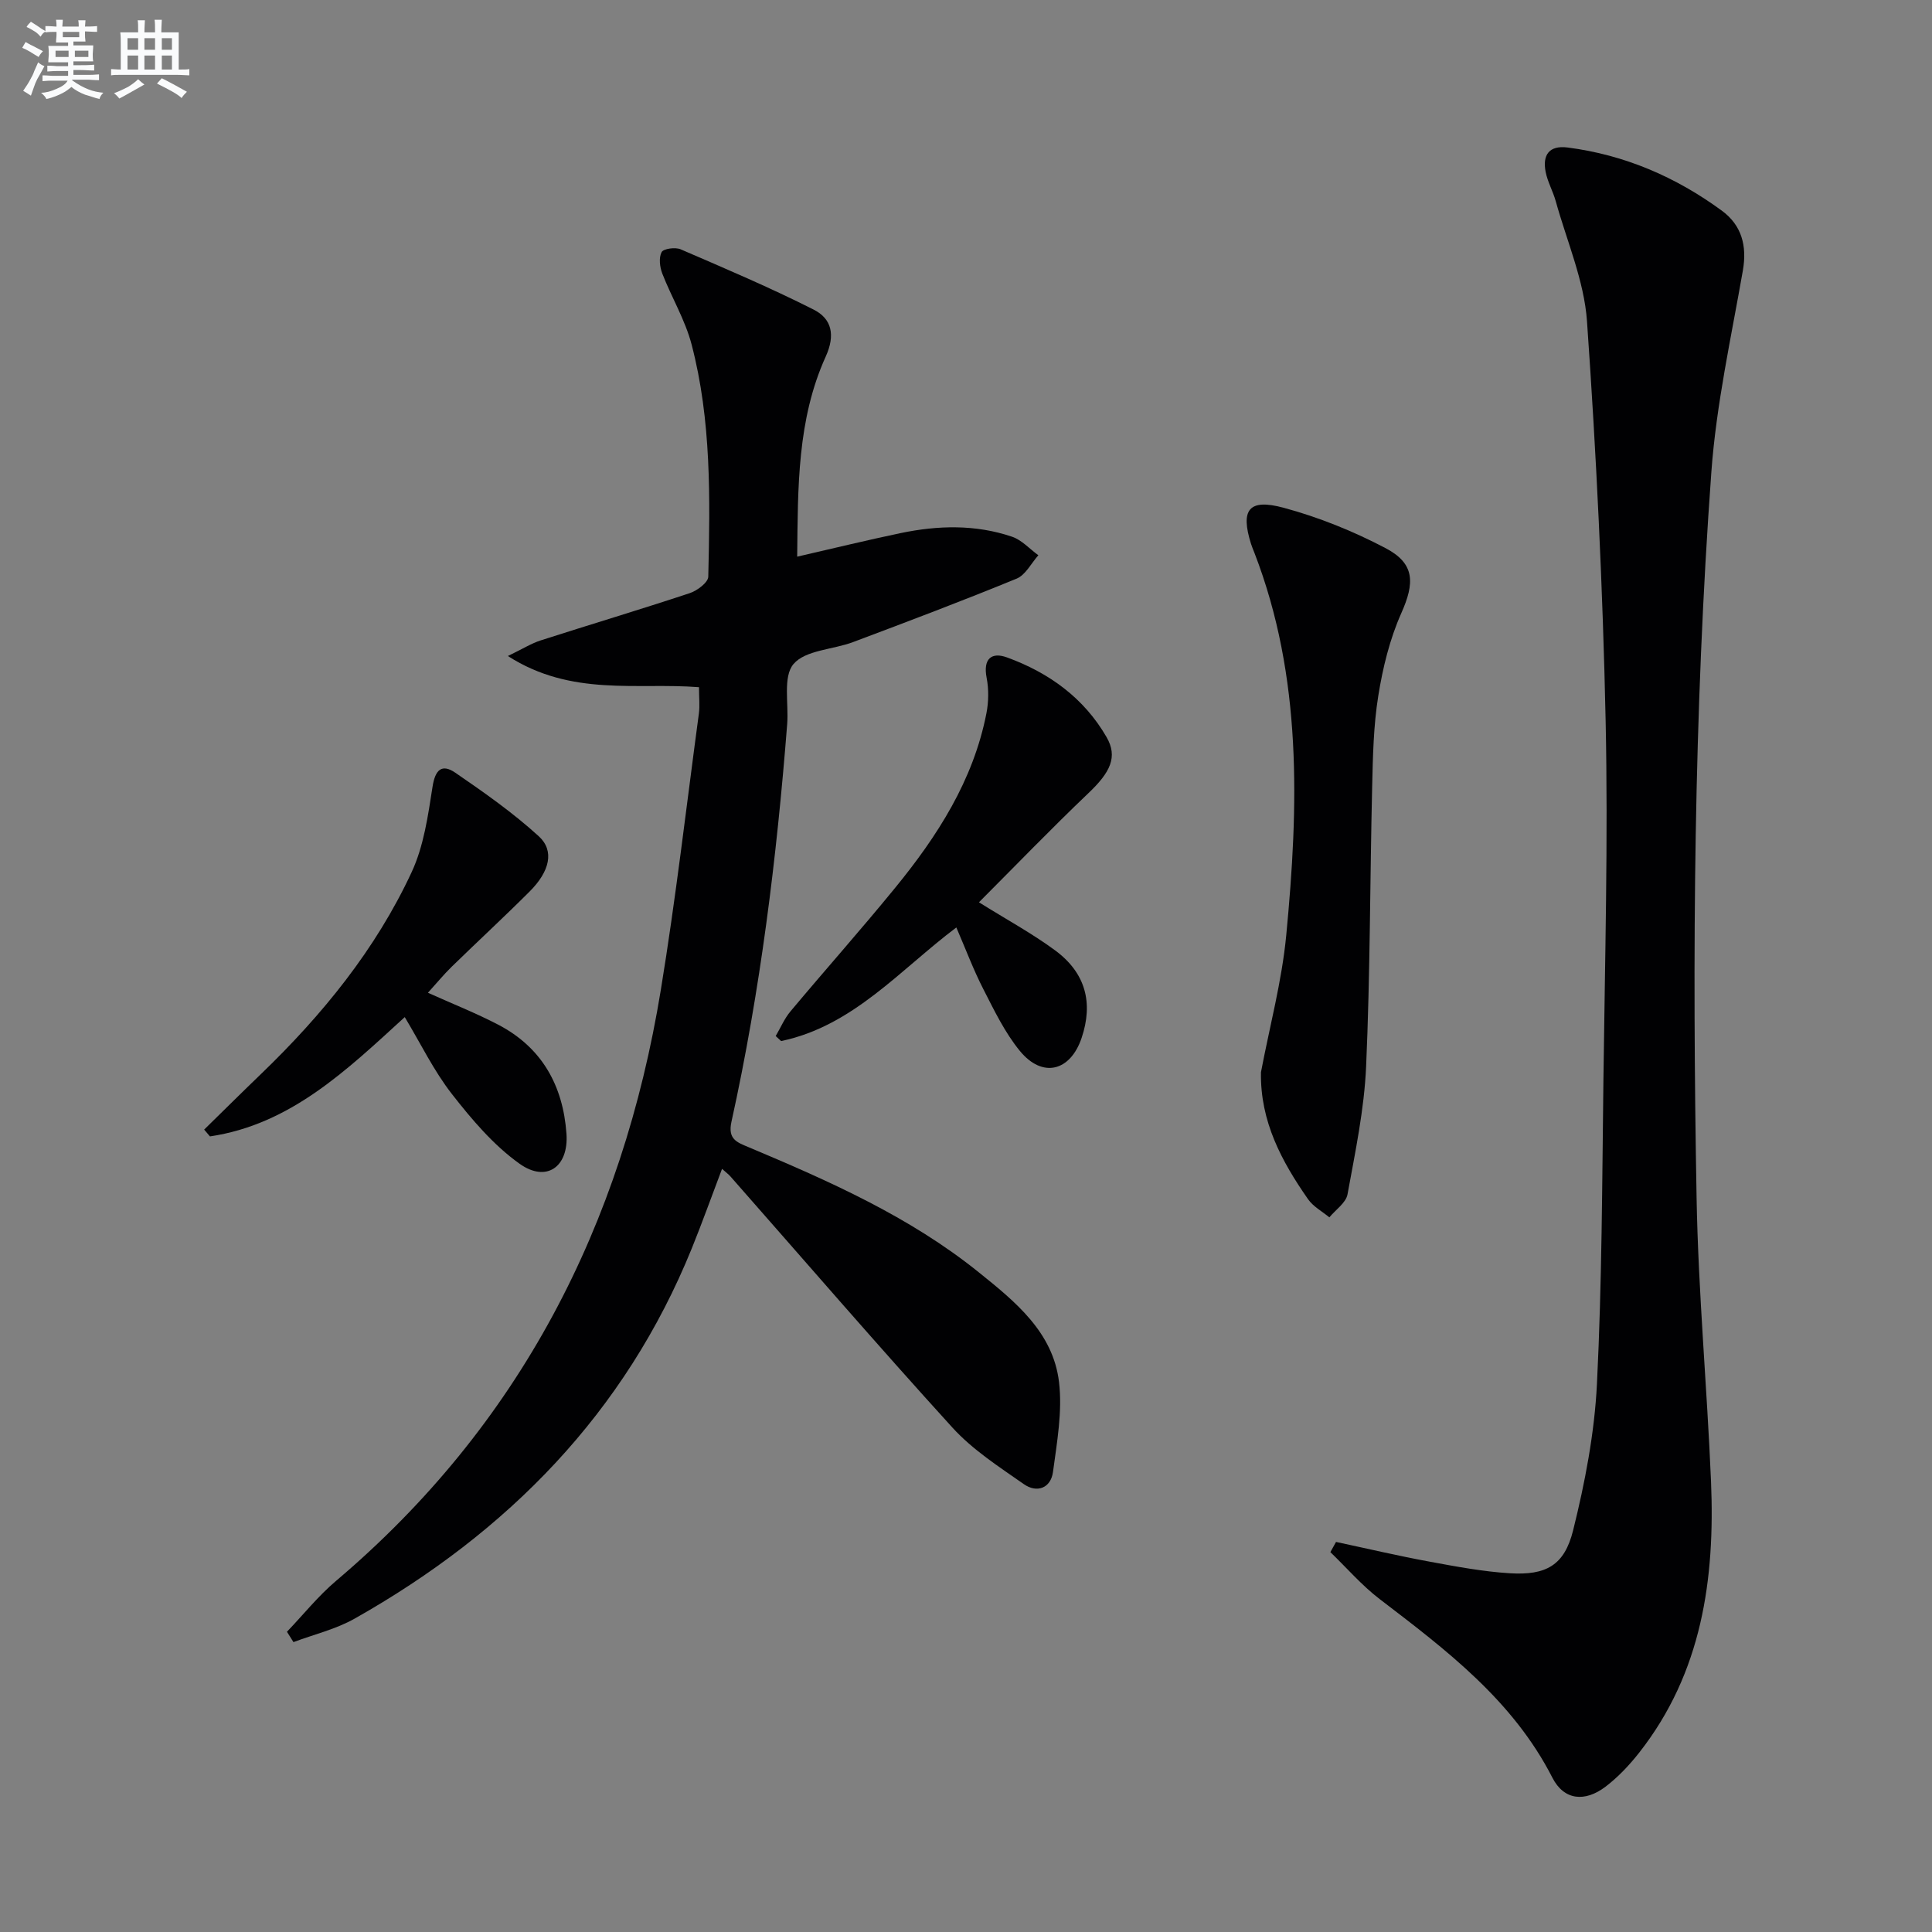 <svg enable-background="new 0 0 400 400" viewBox="0 0 400 400" xmlns="http://www.w3.org/2000/svg"><rect x="0" y="0" width="400" height="400" fill="#808080" stroke="none"/><g fill="#010103"><path d="m59.41 337.84c3.38-3.53 6.46-7.4 10.17-10.54 38.03-32.21 59.27-73.67 67.23-122.31 3.11-19 5.31-38.14 7.88-57.22.22-1.63.03-3.32.03-5.49-12.75-1.02-26.37 2.02-39.57-6.46 3.13-1.51 4.88-2.62 6.79-3.23 10.27-3.3 20.61-6.39 30.85-9.78 1.55-.51 3.82-2.21 3.85-3.41.38-16.14.67-32.34-3.46-48.11-1.33-5.06-4.14-9.72-6.06-14.65-.52-1.35-.75-3.28-.14-4.44.38-.72 2.82-1.06 3.92-.59 9.26 3.99 18.55 7.94 27.54 12.48 3.77 1.9 4.55 5.26 2.51 9.75-5.9 13.03-5.75 27.03-5.9 41.41 7.49-1.72 14.41-3.41 21.38-4.87 7.74-1.62 15.53-1.83 23.1.74 2.02.68 3.64 2.53 5.45 3.84-1.48 1.66-2.65 4.08-4.5 4.84-11.2 4.6-22.53 8.88-33.87 13.14-4.18 1.57-9.85 1.64-12.32 4.54-2.23 2.62-.98 8.17-1.31 12.42-2.17 27.69-5.55 55.21-11.54 82.35-.8 3.62 1.14 4.25 3.52 5.25 16.74 7.04 33.35 14.38 47.64 25.88 7.56 6.08 15.43 12.41 16.66 22.77.72 6.07-.42 12.44-1.25 18.6-.45 3.37-3.34 4.42-6.03 2.53-5.14-3.6-10.59-7.1-14.77-11.69-15.57-17.11-30.68-34.64-45.97-52.01-.42-.48-.95-.86-1.75-1.58-2.16 5.69-4.09 11.1-6.24 16.41-13.84 34.15-38.16 58.83-69.83 76.71-3.89 2.2-8.42 3.27-12.66 4.86-.46-.7-.9-1.42-1.35-2.14z"/><path d="m276.61 319.24c6.43 1.37 12.83 2.88 19.3 4.07 5.54 1.02 11.13 2.08 16.73 2.42 7.44.44 11.24-1.61 13.05-8.86 2.47-9.92 4.43-20.15 4.94-30.32 1.04-20.94 1.08-41.93 1.34-62.91.31-24.81.99-49.64.46-74.44-.59-27.59-1.93-55.18-3.86-82.7-.59-8.38-4.17-16.56-6.46-24.81-.57-2.07-1.69-4.01-2.1-6.09-.68-3.47.67-5.56 4.56-5.06 11.8 1.52 22.4 6.1 31.92 13.08 4.09 3 5.25 7.24 4.35 12.4-2.42 13.86-5.5 27.7-6.52 41.68-3.65 50.02-3.96 100.15-3.06 150.28.35 19.6 2.17 39.17 2.99 58.77.84 20.18-1.88 39.56-14.86 56.1-2.04 2.6-4.38 5.08-6.99 7.07-4.28 3.24-8.59 2.82-10.99-1.86-8.2-16.05-21.98-26.45-35.77-36.99-3.71-2.84-6.82-6.46-10.2-9.72.41-.71.79-1.41 1.17-2.11z"/><path d="m261.07 221.99c1.79-9.44 4.32-18.81 5.23-28.33 2.56-26.73 3.36-53.44-6.58-79.19-.24-.62-.51-1.23-.71-1.87-2.21-7.04-.51-9.43 6.73-7.48 7.29 1.96 14.48 4.87 21.17 8.39 6.07 3.2 6 7.2 3.2 13.47-2.38 5.35-3.82 11.27-4.75 17.08-1 6.2-1.12 12.58-1.27 18.88-.46 19.29-.4 38.6-1.25 57.87-.39 8.87-2.25 17.69-3.85 26.46-.32 1.76-2.46 3.19-3.76 4.77-1.49-1.23-3.33-2.22-4.4-3.74-5.47-7.84-9.95-16.13-9.76-26.31z"/><path d="m202.68 186.81c5.71 3.57 10.99 6.43 15.78 9.96 6.31 4.66 7.92 10.85 5.48 18.11-2.34 6.95-8.12 8.4-12.79 2.7-3.11-3.8-5.31-8.39-7.57-12.81-2.03-3.96-3.6-8.16-5.58-12.75-11.64 8.75-21.37 20.41-36.28 23.52-.37-.35-.75-.69-1.12-1.04 1.01-1.71 1.8-3.61 3.06-5.11 7.15-8.54 14.56-16.87 21.61-25.5 8.79-10.75 16.24-22.29 18.96-36.22.46-2.37.5-4.98.04-7.35-.76-3.92 1-5.39 4.24-4.2 8.65 3.15 15.91 8.38 20.59 16.49 2.37 4.11.78 7.29-3.75 11.6-7.66 7.3-15.02 14.94-22.67 22.6z"/><path d="m83.8 210.58c-12.04 11-23.64 22.22-40.33 24.7-.4-.47-.8-.94-1.2-1.41 3.94-3.86 7.85-7.74 11.82-11.56 12.67-12.21 23.7-25.74 31.14-41.75 2.51-5.4 3.39-11.68 4.32-17.66.55-3.55 1.92-4.82 4.7-2.93 5.98 4.1 11.96 8.3 17.3 13.17 3.3 3.02 2.26 7.28-1.89 11.43-5.29 5.29-10.79 10.36-16.14 15.58-1.65 1.61-3.12 3.41-4.92 5.39 5.08 2.29 9.95 4.21 14.55 6.61 9.05 4.72 13.42 12.61 14.13 22.57.49 6.86-4.14 10.19-9.71 6.22-5.39-3.84-9.9-9.17-14.02-14.45-3.73-4.78-6.42-10.37-9.75-15.91z"/></g><path d="m6.8 9.5c.6.3 1.3.7 2.1 1.1-.4.4-.7.8-.9 1.2-.7-.4-1.3-.8-1.8-1.1s-1.1-.6-1.6-.8c.2-.4.5-.8.7-1.2.4.2.8.5 1.5.8zm.9 6.9c-.3.6-.5 1.1-.7 1.7s-.4 1.1-.6 1.7c-.6-.4-1.1-.7-1.6-1 .7-1 1.2-1.8 1.5-2.4.3-.5.6-1.1.8-1.7.3-.6.5-1.2.8-1.8.3.3.8.6 1.3.8-.7 1.3-1.2 2.2-1.5 2.7zm.1-11c.4.3 1 .7 1.7 1.1-.5.2-.8.6-1.1 1.1-.5-.6-1-1-1.4-1.2s-.9-.6-1.5-.8c.2-.4.5-.7.9-1.1.5.3.9.6 1.4.9zm10.5 13.1c1 .4 2 .6 3.1.7-.4.4-.7.8-.8 1.3-.9-.2-1.9-.6-3-.9-1-.4-2-.9-2.8-1.6-.5.4-1.1.9-1.9 1.3s-1.9.9-3.3 1.2c-.1-.3-.5-.8-1.1-1.3 1 0 2.1-.3 3.2-.8 1.2-.5 1.9-1 2.3-1.7h-3.2c-.4 0-1 0-2 .1v-1.2c1 0 1.7.1 2 .1h3.3v-1h-2.3c-.2 0-.9 0-2 .1v-1.2c1.2 0 1.9.1 2 .1h2.3v-.8h-4.1c0-.7.1-1.2.1-1.6 0-.5 0-1.1-.1-1.8h4.1v-.7h-2.5c0-.6.1-1.1.1-1.6v-.6h-.5c-.4 0-1 0-1.8.1v-1.3c1.2 0 1.9.1 2.1.1h.2c0-.3 0-.8-.1-1.4h1.4c0 .6-.1 1-.1 1.4h3.4c0-.4 0-.8-.1-1.3h1.5c0 .4-.1.9-.1 1.3.7 0 1.5 0 2.5-.1v1.2c-1 0-1.8-.1-2.5-.1v.6c0 .3 0 .8.1 1.5h-2.5v.8h4.1c0 .8-.1 1.3-.1 1.8s0 1 .1 1.5h-4.1v.8h1.4c.8 0 1.8 0 2.9-.1v1.2c-1 0-1.9-.1-2.8-.1h-1.5v1h3.2c.3 0 1 0 2.1-.1v1.2c-1.1 0-1.8-.1-2.1-.1h-3.4l-.1.1c1.4 1 2.4 1.5 3.4 1.9zm-4.1-6.7v-1.3h-2.7v1.3zm2.2-4.1v-1.1h-3.4v1.1zm1.9 4.1v-1.3h-2.8v1.3z" fill="#fafbfc"/><path d="m37 6.7v2.3 5.4c1 0 1.8 0 2.2-.1v1.3c-.6 0-1.5-.1-2.5-.1h-11.9c-.7 0-1.3 0-1.8.1v-1.3c.5 0 1.1.1 2 .1v-5.2c0-1 0-1.8-.1-2.5h3.7c0-1.3 0-2.1-.1-2.5h1.5c0 .4-.1 1.3-.1 2.5h2.2c0-1.2 0-2.1-.1-2.6h1.5c0 .4-.1 1.3-.1 2.6zm-12.3 13.7c-.3-.4-.7-.8-1.1-1.1 1.1-.4 2.1-.9 2.9-1.3.8-.5 1.5-1 2.1-1.6.4.4.9.8 1.3 1.1-2.5 1.4-4.2 2.4-5.2 2.9zm3.9-10.1v-2.4h-2.2v2.4zm0 4.1v-2.9h-2.2v2.9zm3.5-4.1v-2.4h-2.2v2.4zm0 4.1v-2.9h-2.2v2.9zm.4 2.9 1-1.1c.6.3 1.4.7 2.5 1.3s2 1.1 2.7 1.5c-.4.4-.8.8-1.1 1.3-.8-.8-2.5-1.7-5.1-3zm3.1-7v-2.4h-2.1v2.4zm0 4.1v-2.9h-2.1v2.9z" fill="#fafbfc"/></svg>
